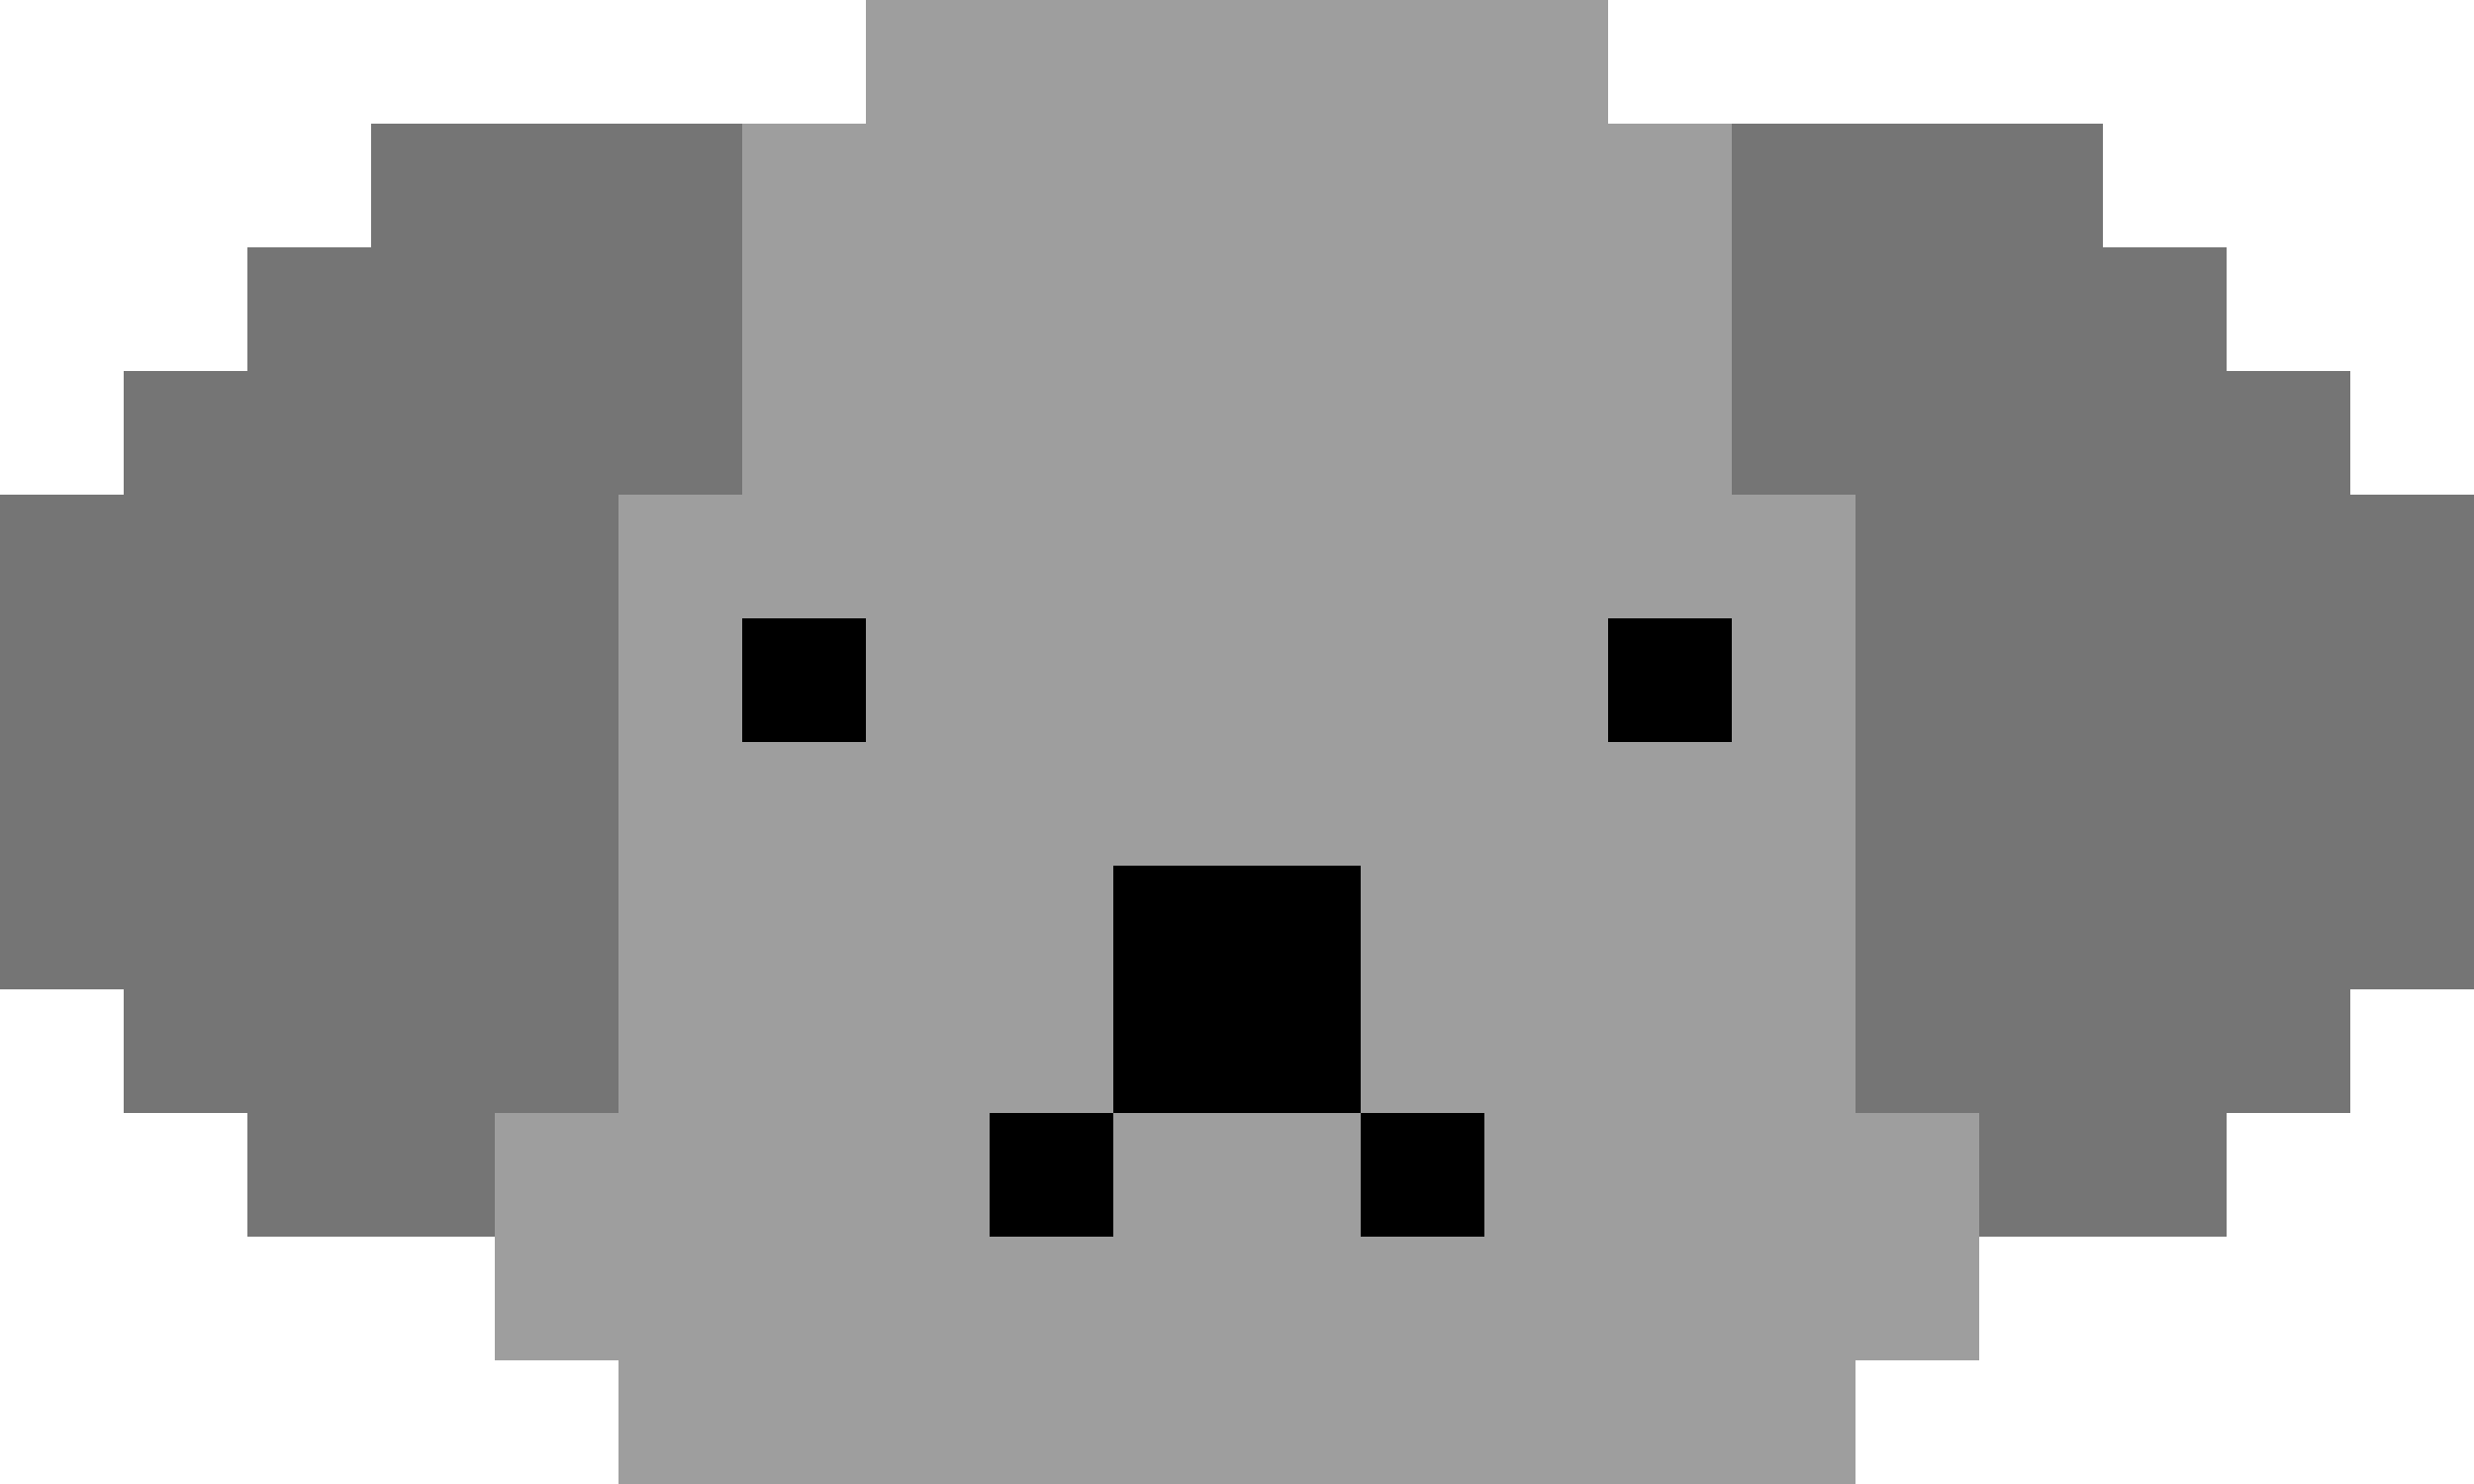 <?xml version="1.0" encoding="UTF-8" ?>
<svg version="1.1" width="600" height="360" xmlns="http://www.w3.org/2000/svg">
<rect x="210" y="0" width="30" height="30" fill="#9E9E9E" />
<rect x="240" y="0" width="30" height="30" fill="#9E9E9E" />
<rect x="270" y="0" width="30" height="30" fill="#9E9E9E" />
<rect x="300" y="0" width="30" height="30" fill="#9E9E9E" />
<rect x="330" y="0" width="30" height="30" fill="#9E9E9E" />
<rect x="360" y="0" width="30" height="30" fill="#9E9E9E" />
<rect x="90" y="30" width="30" height="30" fill="#757575" />
<rect x="120" y="30" width="30" height="30" fill="#757575" />
<rect x="150" y="30" width="30" height="30" fill="#757575" />
<rect x="180" y="30" width="30" height="30" fill="#9E9E9E" />
<rect x="210" y="30" width="30" height="30" fill="#9E9E9E" />
<rect x="240" y="30" width="30" height="30" fill="#9E9E9E" />
<rect x="270" y="30" width="30" height="30" fill="#9E9E9E" />
<rect x="300" y="30" width="30" height="30" fill="#9E9E9E" />
<rect x="330" y="30" width="30" height="30" fill="#9E9E9E" />
<rect x="360" y="30" width="30" height="30" fill="#9E9E9E" />
<rect x="390" y="30" width="30" height="30" fill="#9E9E9E" />
<rect x="420" y="30" width="30" height="30" fill="#757575" />
<rect x="450" y="30" width="30" height="30" fill="#757575" />
<rect x="480" y="30" width="30" height="30" fill="#757575" />
<rect x="60" y="60" width="30" height="30" fill="#757575" />
<rect x="90" y="60" width="30" height="30" fill="#757575" />
<rect x="120" y="60" width="30" height="30" fill="#757575" />
<rect x="150" y="60" width="30" height="30" fill="#757575" />
<rect x="180" y="60" width="30" height="30" fill="#9E9E9E" />
<rect x="210" y="60" width="30" height="30" fill="#9E9E9E" />
<rect x="240" y="60" width="30" height="30" fill="#9E9E9E" />
<rect x="270" y="60" width="30" height="30" fill="#9E9E9E" />
<rect x="300" y="60" width="30" height="30" fill="#9E9E9E" />
<rect x="330" y="60" width="30" height="30" fill="#9E9E9E" />
<rect x="360" y="60" width="30" height="30" fill="#9E9E9E" />
<rect x="390" y="60" width="30" height="30" fill="#9E9E9E" />
<rect x="420" y="60" width="30" height="30" fill="#757575" />
<rect x="450" y="60" width="30" height="30" fill="#757575" />
<rect x="480" y="60" width="30" height="30" fill="#757575" />
<rect x="510" y="60" width="30" height="30" fill="#757575" />
<rect x="30" y="90" width="30" height="30" fill="#757575" />
<rect x="60" y="90" width="30" height="30" fill="#757575" />
<rect x="90" y="90" width="30" height="30" fill="#757575" />
<rect x="120" y="90" width="30" height="30" fill="#757575" />
<rect x="150" y="90" width="30" height="30" fill="#757575" />
<rect x="180" y="90" width="30" height="30" fill="#9E9E9E" />
<rect x="210" y="90" width="30" height="30" fill="#9E9E9E" />
<rect x="240" y="90" width="30" height="30" fill="#9E9E9E" />
<rect x="270" y="90" width="30" height="30" fill="#9E9E9E" />
<rect x="300" y="90" width="30" height="30" fill="#9E9E9E" />
<rect x="330" y="90" width="30" height="30" fill="#9E9E9E" />
<rect x="360" y="90" width="30" height="30" fill="#9E9E9E" />
<rect x="390" y="90" width="30" height="30" fill="#9E9E9E" />
<rect x="420" y="90" width="30" height="30" fill="#757575" />
<rect x="450" y="90" width="30" height="30" fill="#757575" />
<rect x="480" y="90" width="30" height="30" fill="#757575" />
<rect x="510" y="90" width="30" height="30" fill="#757575" />
<rect x="540" y="90" width="30" height="30" fill="#757575" />
<rect x="0" y="120" width="30" height="30" fill="#757575" />
<rect x="30" y="120" width="30" height="30" fill="#757575" />
<rect x="60" y="120" width="30" height="30" fill="#757575" />
<rect x="90" y="120" width="30" height="30" fill="#757575" />
<rect x="120" y="120" width="30" height="30" fill="#757575" />
<rect x="150" y="120" width="30" height="30" fill="#9E9E9E" />
<rect x="180" y="120" width="30" height="30" fill="#9E9E9E" />
<rect x="210" y="120" width="30" height="30" fill="#9E9E9E" />
<rect x="240" y="120" width="30" height="30" fill="#9E9E9E" />
<rect x="270" y="120" width="30" height="30" fill="#9E9E9E" />
<rect x="300" y="120" width="30" height="30" fill="#9E9E9E" />
<rect x="330" y="120" width="30" height="30" fill="#9E9E9E" />
<rect x="360" y="120" width="30" height="30" fill="#9E9E9E" />
<rect x="390" y="120" width="30" height="30" fill="#9E9E9E" />
<rect x="420" y="120" width="30" height="30" fill="#9E9E9E" />
<rect x="450" y="120" width="30" height="30" fill="#757575" />
<rect x="480" y="120" width="30" height="30" fill="#757575" />
<rect x="510" y="120" width="30" height="30" fill="#757575" />
<rect x="540" y="120" width="30" height="30" fill="#757575" />
<rect x="570" y="120" width="30" height="30" fill="#757575" />
<rect x="0" y="150" width="30" height="30" fill="#757575" />
<rect x="30" y="150" width="30" height="30" fill="#757575" />
<rect x="60" y="150" width="30" height="30" fill="#757575" />
<rect x="90" y="150" width="30" height="30" fill="#757575" />
<rect x="120" y="150" width="30" height="30" fill="#757575" />
<rect x="150" y="150" width="30" height="30" fill="#9E9E9E" />
<rect x="180" y="150" width="30" height="30" fill="#000000" />
<rect x="210" y="150" width="30" height="30" fill="#9E9E9E" />
<rect x="240" y="150" width="30" height="30" fill="#9E9E9E" />
<rect x="270" y="150" width="30" height="30" fill="#9E9E9E" />
<rect x="300" y="150" width="30" height="30" fill="#9E9E9E" />
<rect x="330" y="150" width="30" height="30" fill="#9E9E9E" />
<rect x="360" y="150" width="30" height="30" fill="#9E9E9E" />
<rect x="390" y="150" width="30" height="30" fill="#000000" />
<rect x="420" y="150" width="30" height="30" fill="#9E9E9E" />
<rect x="450" y="150" width="30" height="30" fill="#757575" />
<rect x="480" y="150" width="30" height="30" fill="#757575" />
<rect x="510" y="150" width="30" height="30" fill="#757575" />
<rect x="540" y="150" width="30" height="30" fill="#757575" />
<rect x="570" y="150" width="30" height="30" fill="#757575" />
<rect x="0" y="180" width="30" height="30" fill="#757575" />
<rect x="30" y="180" width="30" height="30" fill="#757575" />
<rect x="60" y="180" width="30" height="30" fill="#757575" />
<rect x="90" y="180" width="30" height="30" fill="#757575" />
<rect x="120" y="180" width="30" height="30" fill="#757575" />
<rect x="150" y="180" width="30" height="30" fill="#9E9E9E" />
<rect x="180" y="180" width="30" height="30" fill="#9E9E9E" />
<rect x="210" y="180" width="30" height="30" fill="#9E9E9E" />
<rect x="240" y="180" width="30" height="30" fill="#9E9E9E" />
<rect x="270" y="180" width="30" height="30" fill="#9E9E9E" />
<rect x="300" y="180" width="30" height="30" fill="#9E9E9E" />
<rect x="330" y="180" width="30" height="30" fill="#9E9E9E" />
<rect x="360" y="180" width="30" height="30" fill="#9E9E9E" />
<rect x="390" y="180" width="30" height="30" fill="#9E9E9E" />
<rect x="420" y="180" width="30" height="30" fill="#9E9E9E" />
<rect x="450" y="180" width="30" height="30" fill="#757575" />
<rect x="480" y="180" width="30" height="30" fill="#757575" />
<rect x="510" y="180" width="30" height="30" fill="#757575" />
<rect x="540" y="180" width="30" height="30" fill="#757575" />
<rect x="570" y="180" width="30" height="30" fill="#757575" />
<rect x="0" y="210" width="30" height="30" fill="#757575" />
<rect x="30" y="210" width="30" height="30" fill="#757575" />
<rect x="60" y="210" width="30" height="30" fill="#757575" />
<rect x="90" y="210" width="30" height="30" fill="#757575" />
<rect x="120" y="210" width="30" height="30" fill="#757575" />
<rect x="150" y="210" width="30" height="30" fill="#9E9E9E" />
<rect x="180" y="210" width="30" height="30" fill="#9E9E9E" />
<rect x="210" y="210" width="30" height="30" fill="#9E9E9E" />
<rect x="240" y="210" width="30" height="30" fill="#9E9E9E" />
<rect x="270" y="210" width="30" height="30" fill="#000000" />
<rect x="300" y="210" width="30" height="30" fill="#000000" />
<rect x="330" y="210" width="30" height="30" fill="#9E9E9E" />
<rect x="360" y="210" width="30" height="30" fill="#9E9E9E" />
<rect x="390" y="210" width="30" height="30" fill="#9E9E9E" />
<rect x="420" y="210" width="30" height="30" fill="#9E9E9E" />
<rect x="450" y="210" width="30" height="30" fill="#757575" />
<rect x="480" y="210" width="30" height="30" fill="#757575" />
<rect x="510" y="210" width="30" height="30" fill="#757575" />
<rect x="540" y="210" width="30" height="30" fill="#757575" />
<rect x="570" y="210" width="30" height="30" fill="#757575" />
<rect x="30" y="240" width="30" height="30" fill="#757575" />
<rect x="60" y="240" width="30" height="30" fill="#757575" />
<rect x="90" y="240" width="30" height="30" fill="#757575" />
<rect x="120" y="240" width="30" height="30" fill="#757575" />
<rect x="150" y="240" width="30" height="30" fill="#9E9E9E" />
<rect x="180" y="240" width="30" height="30" fill="#9E9E9E" />
<rect x="210" y="240" width="30" height="30" fill="#9E9E9E" />
<rect x="240" y="240" width="30" height="30" fill="#9E9E9E" />
<rect x="270" y="240" width="30" height="30" fill="#000000" />
<rect x="300" y="240" width="30" height="30" fill="#000000" />
<rect x="330" y="240" width="30" height="30" fill="#9E9E9E" />
<rect x="360" y="240" width="30" height="30" fill="#9E9E9E" />
<rect x="390" y="240" width="30" height="30" fill="#9E9E9E" />
<rect x="420" y="240" width="30" height="30" fill="#9E9E9E" />
<rect x="450" y="240" width="30" height="30" fill="#757575" />
<rect x="480" y="240" width="30" height="30" fill="#757575" />
<rect x="510" y="240" width="30" height="30" fill="#757575" />
<rect x="540" y="240" width="30" height="30" fill="#757575" />
<rect x="60" y="270" width="30" height="30" fill="#757575" />
<rect x="90" y="270" width="30" height="30" fill="#757575" />
<rect x="120" y="270" width="30" height="30" fill="#9E9E9E" />
<rect x="150" y="270" width="30" height="30" fill="#9E9E9E" />
<rect x="180" y="270" width="30" height="30" fill="#9E9E9E" />
<rect x="210" y="270" width="30" height="30" fill="#9E9E9E" />
<rect x="240" y="270" width="30" height="30" fill="#000000" />
<rect x="270" y="270" width="30" height="30" fill="#9E9E9E" />
<rect x="300" y="270" width="30" height="30" fill="#9E9E9E" />
<rect x="330" y="270" width="30" height="30" fill="#000000" />
<rect x="360" y="270" width="30" height="30" fill="#9E9E9E" />
<rect x="390" y="270" width="30" height="30" fill="#9E9E9E" />
<rect x="420" y="270" width="30" height="30" fill="#9E9E9E" />
<rect x="450" y="270" width="30" height="30" fill="#9E9E9E" />
<rect x="480" y="270" width="30" height="30" fill="#757575" />
<rect x="510" y="270" width="30" height="30" fill="#757575" />
<rect x="120" y="300" width="30" height="30" fill="#9E9E9E" />
<rect x="150" y="300" width="30" height="30" fill="#9E9E9E" />
<rect x="180" y="300" width="30" height="30" fill="#9E9E9E" />
<rect x="210" y="300" width="30" height="30" fill="#9E9E9E" />
<rect x="240" y="300" width="30" height="30" fill="#9E9E9E" />
<rect x="270" y="300" width="30" height="30" fill="#9E9E9E" />
<rect x="300" y="300" width="30" height="30" fill="#9E9E9E" />
<rect x="330" y="300" width="30" height="30" fill="#9E9E9E" />
<rect x="360" y="300" width="30" height="30" fill="#9E9E9E" />
<rect x="390" y="300" width="30" height="30" fill="#9E9E9E" />
<rect x="420" y="300" width="30" height="30" fill="#9E9E9E" />
<rect x="450" y="300" width="30" height="30" fill="#9E9E9E" />
<rect x="150" y="330" width="30" height="30" fill="#9E9E9E" />
<rect x="180" y="330" width="30" height="30" fill="#9E9E9E" />
<rect x="210" y="330" width="30" height="30" fill="#9E9E9E" />
<rect x="240" y="330" width="30" height="30" fill="#9E9E9E" />
<rect x="270" y="330" width="30" height="30" fill="#9E9E9E" />
<rect x="300" y="330" width="30" height="30" fill="#9E9E9E" />
<rect x="330" y="330" width="30" height="30" fill="#9E9E9E" />
<rect x="360" y="330" width="30" height="30" fill="#9E9E9E" />
<rect x="390" y="330" width="30" height="30" fill="#9E9E9E" />
<rect x="420" y="330" width="30" height="30" fill="#9E9E9E" />
</svg>